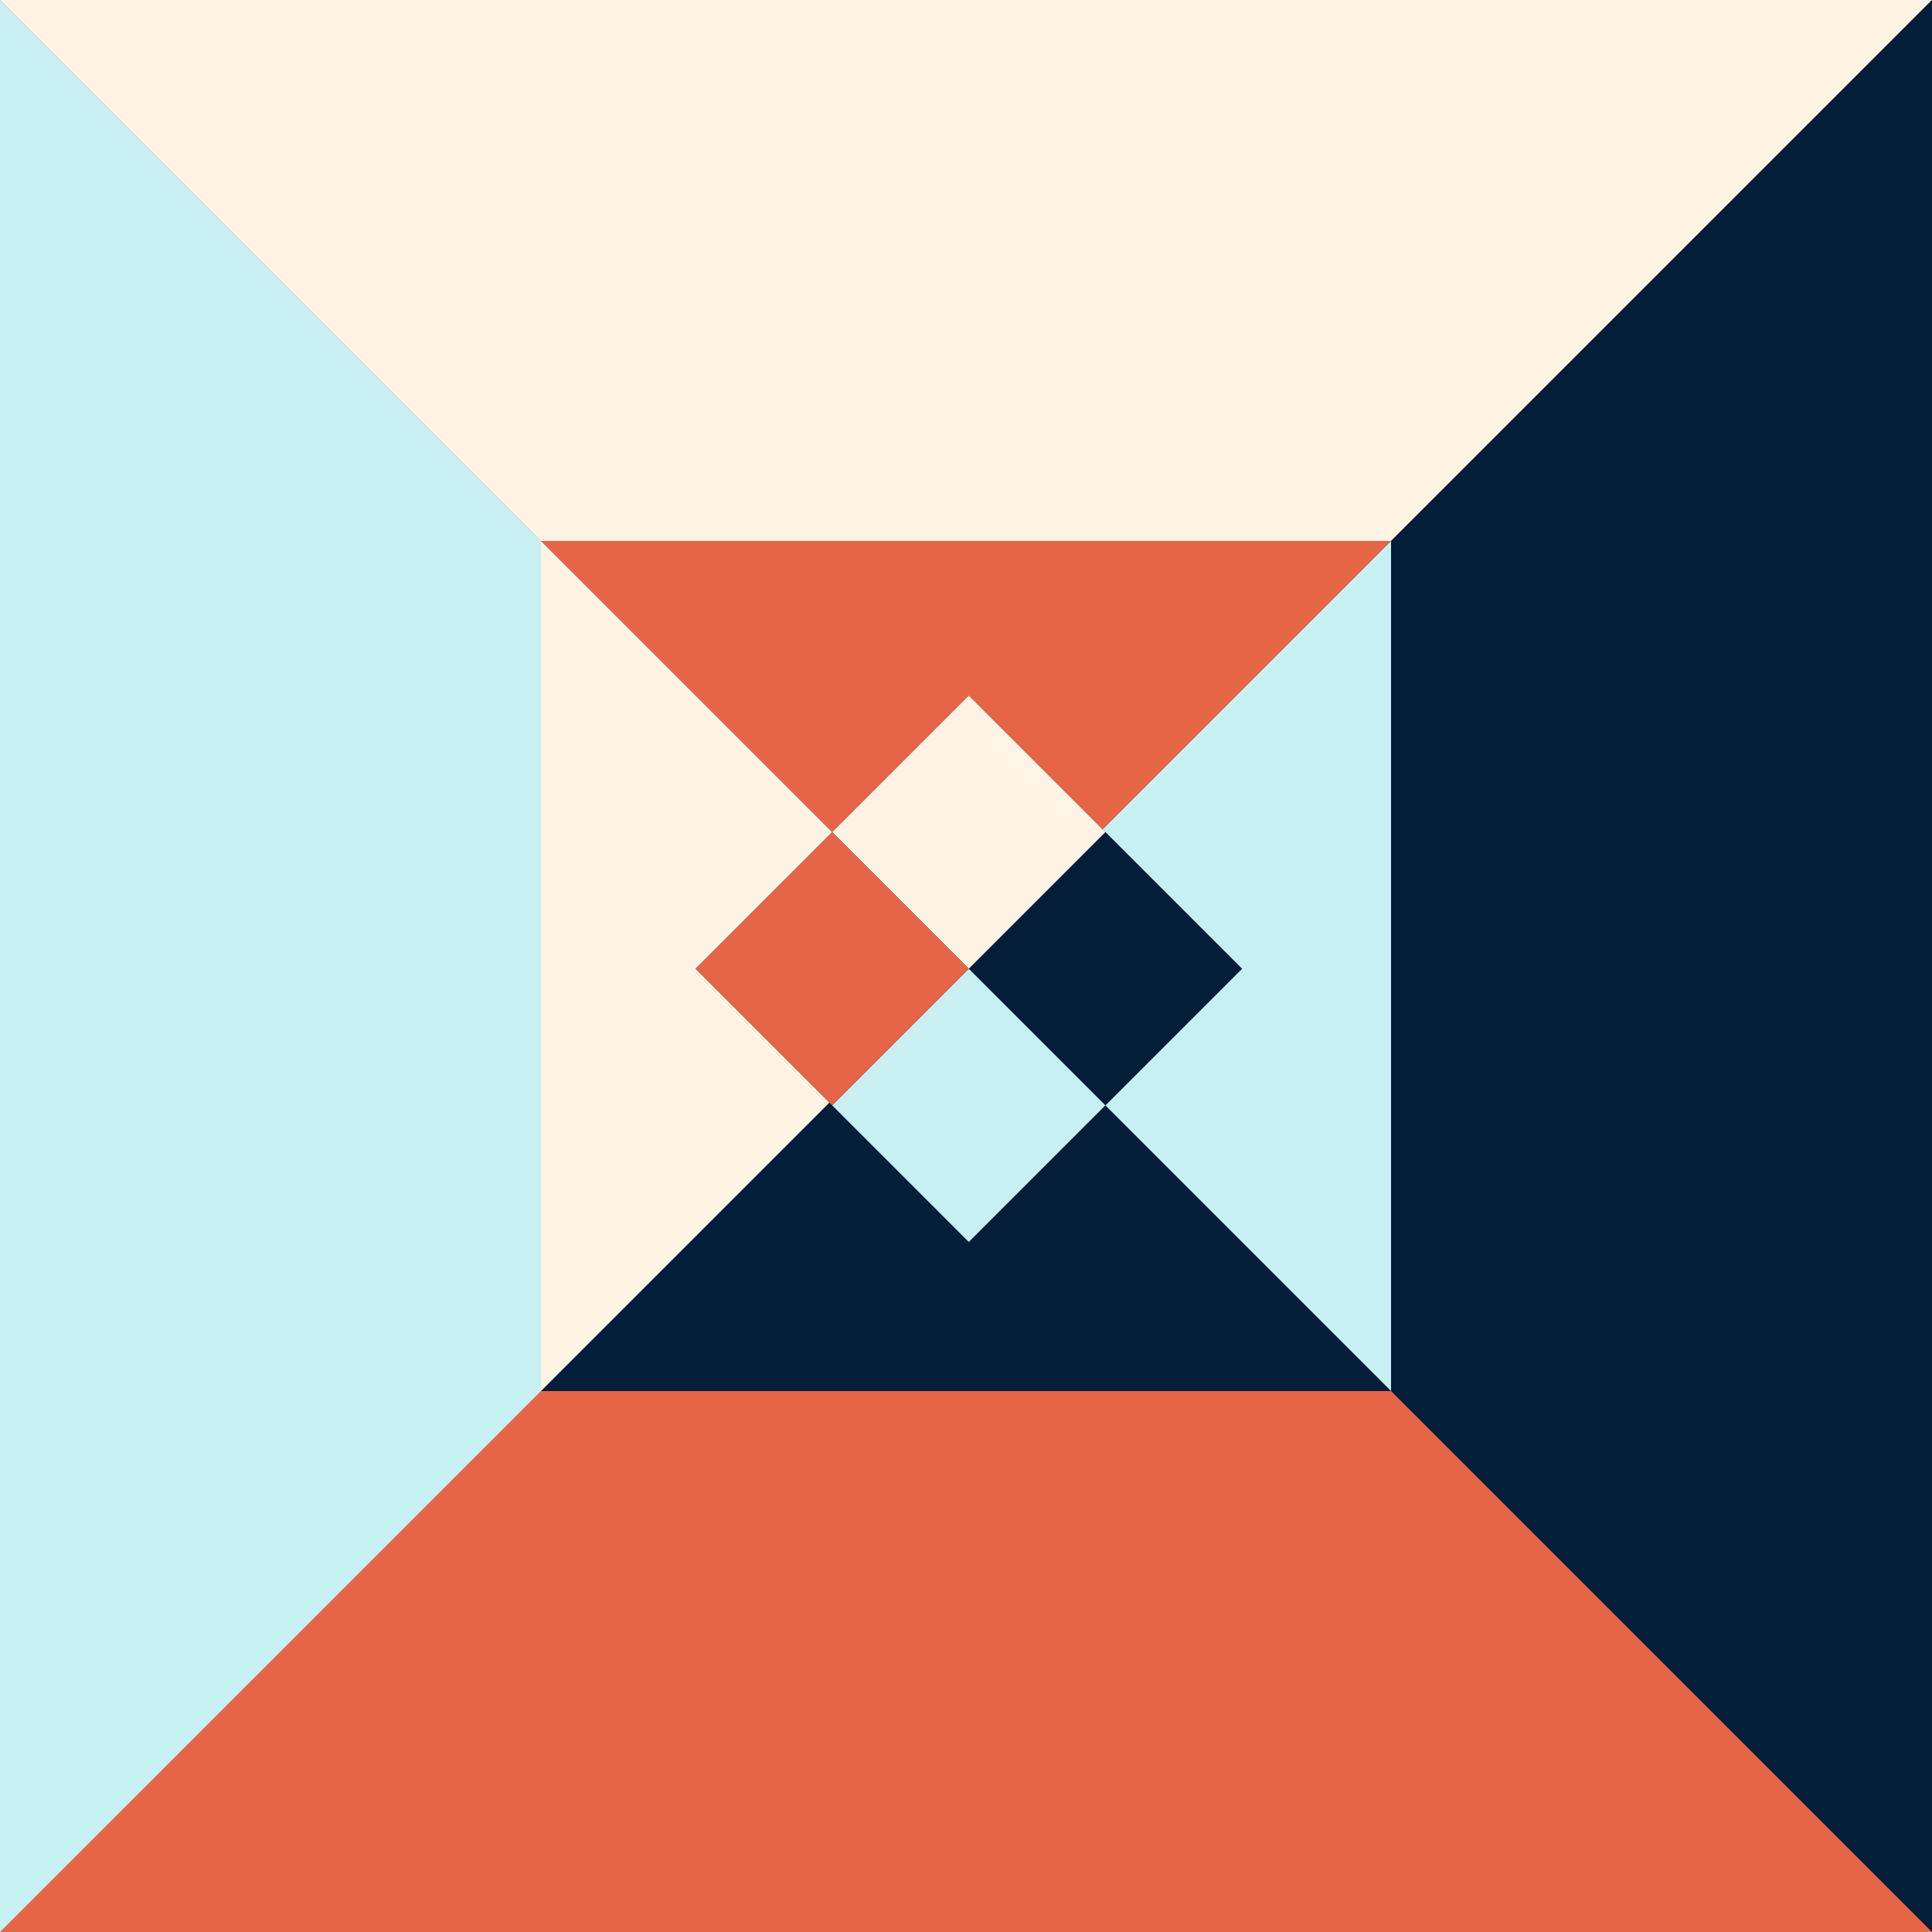 <svg width="176" height="176" viewBox="0 0 176 176" fill="none" xmlns="http://www.w3.org/2000/svg">
<rect x="0" y="0" width="176" height="176" fill="#333333" stroke="none"/>
<rect width="175.999" height="175.999" fill="#E66546"/>
<path d="M0 0H175.999L88 88L0 0Z" fill="#FFF3E5"/>
<path d="M0.001 -3.8466e-06L0.001 175.999L88.001 88L0.001 -3.8466e-06Z" fill="#C8F0F3"/>
<path d="M176.001 176L176.001 0.001L88.001 88L176.001 176Z" fill="#041D39"/>
<rect x="49.28" y="49.281" width="77.44" height="77.44" fill="#041D39"/>
<path d="M126.72 49.28L49.28 49.28L88 88L126.72 49.28Z" fill="#E66546"/>
<path d="M49.281 49.281L49.281 126.721L88.001 88.001L49.281 49.281Z" fill="#FFF3E5"/>
<path d="M126.721 126.719L126.721 49.279L88.001 87.999L126.721 126.719Z" fill="#C8F0F3"/>
<rect width="35.2" height="35.2" transform="matrix(-0.707 0.707 -0.707 -0.707 113.14 88.25)" fill="#041D39"/>
<rect width="17.6" height="17.6" transform="matrix(-0.707 0.707 -0.707 -0.707 113.14 88.25)" fill="#041D39"/>
<rect width="17.6" height="17.6" transform="matrix(-0.707 0.707 -0.707 -0.707 100.694 100.693)" fill="#C8F0F3"/>
<rect width="17.6" height="17.6" transform="matrix(-0.707 0.707 -0.707 -0.707 100.695 75.805)" fill="#FFF3E5"/>
<rect width="17.6" height="17.6" transform="matrix(-0.707 0.707 -0.707 -0.707 88.25 88.25)" fill="#E66546"/>
</svg>
